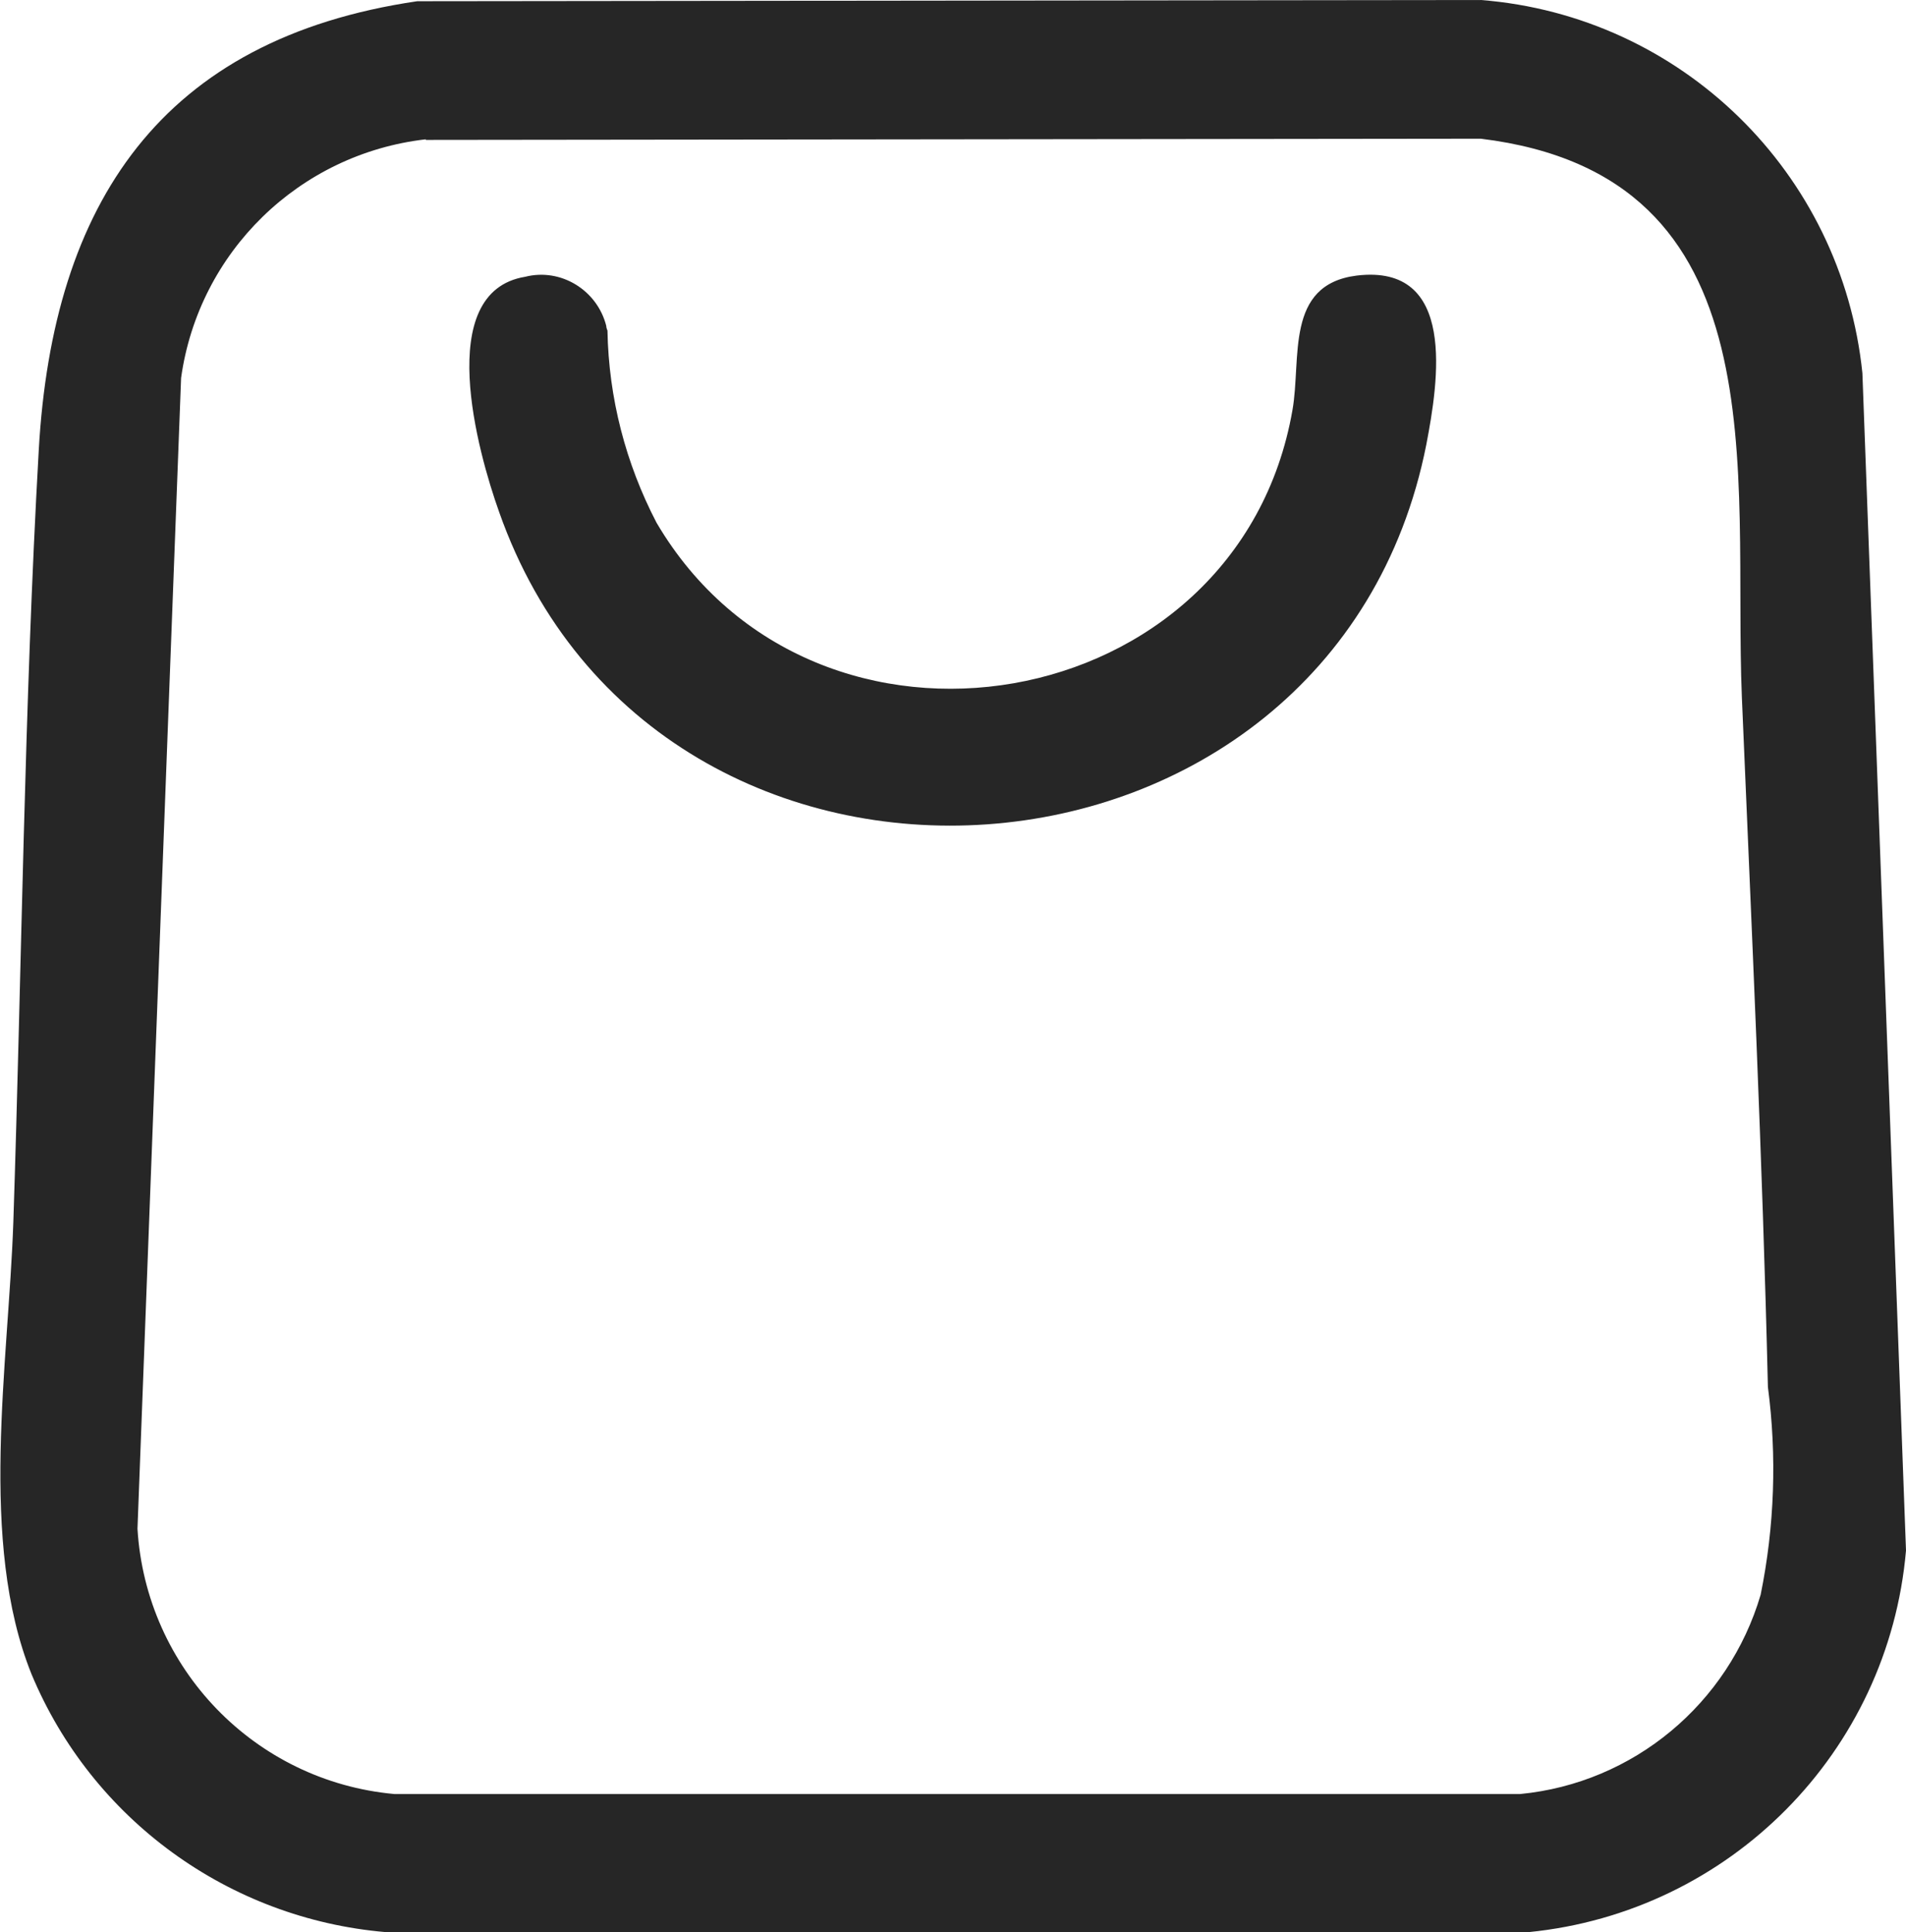 <?xml version="1.0" encoding="UTF-8"?>
<svg id="Layer_2" data-name="Layer 2" xmlns="http://www.w3.org/2000/svg" viewBox="0 0 31.47 31.9">
  <defs>
    <style>
      .cls-1 {
        fill: #262626;
      }
    </style>
  </defs>
  <g id="Layer_1-2" data-name="Layer 1">
    <g id="Group_1398" data-name="Group 1398">
      <path id="Path_1350" data-name="Path 1350" class="cls-1" d="M6.89.02l17.56-.02c3.31.26,5.96,2.85,6.3,6.16l.72,19.44c-.29,3.33-2.91,5.97-6.23,6.3H6.37c-2.59-.22-4.85-1.86-5.85-4.26-.88-2.19-.38-5.12-.3-7.46.14-4.24.18-8.52.42-12.75C.87,3.36,2.66.64,6.89.02M7.03,2.3c-2.09.24-3.75,1.86-4.04,3.94l-.72,19c.14,2.31,1.94,4.17,4.24,4.38h18.59c1.87-.18,3.44-1.49,3.97-3.29.23-1.13.27-2.29.12-3.43-.09-3.8-.27-7.59-.43-11.39-.15-3.71.68-8.61-4.31-9.22l-17.42.02Z"/>
      <path id="Path_1351" data-name="Path 1351" class="cls-1" d="M8.67,4.57c.59-.15,1.19.22,1.34.81,0,.03.01.05.02.08.02,1.11.3,2.19.81,3.17,2.61,4.44,9.61,3.25,10.5-1.86.15-.85-.13-2.07,1.06-2.22,1.66-.2,1.35,1.75,1.15,2.79-1.54,7.79-12.69,8.56-15.31,1.11-.35-.98-1.09-3.63.43-3.88"/>
    </g>
  </g>
</svg>